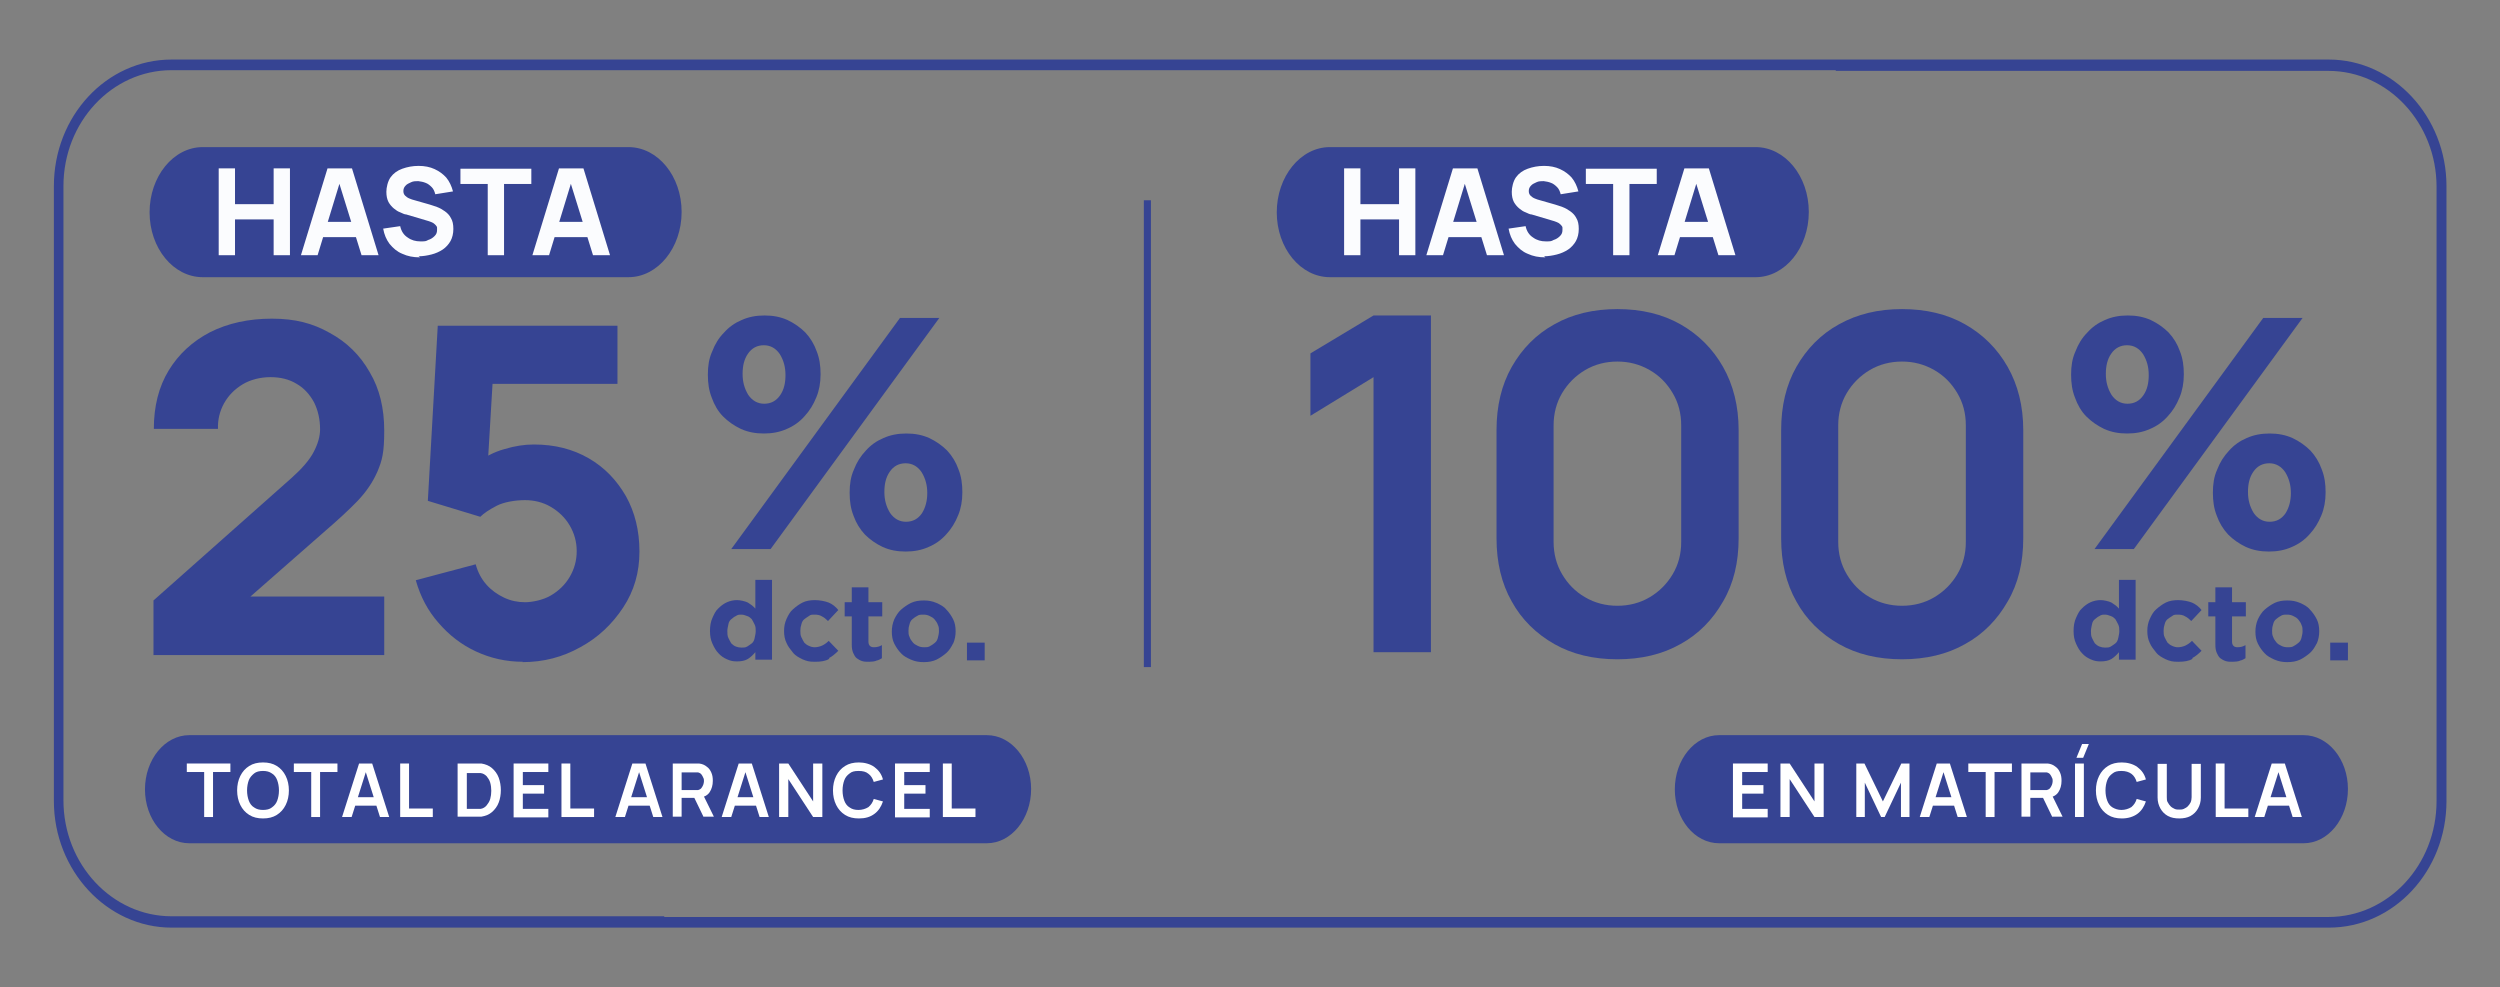 <svg xmlns="http://www.w3.org/2000/svg" id="Capa_1" viewBox="0 0 705.3 278.5"><rect x="0" y="0" width="705.3" height="278.5" fill="#808080" stroke="none"/><defs><style>      .st0 {        fill: none;      }      .st1 {        fill: #fbfcfe;      }      .st2 {        fill: #fff;      }      .st3 {        fill: #364493;      }    </style></defs><path class="st3" d="M177.3,41.5H57.2c-8.3,0-15,8.3-15,18.4s6.7,18.3,15,18.3h120.1c8.3,0,15-8.3,15-18.4s-6.7-18.3-15-18.3Z"></path><path class="st3" d="M278.4,207.4H53.4c-6.9,0-12.5,6.9-12.5,15.3s5.6,15.2,12.5,15.2h225c6.9,0,12.5-6.9,12.5-15.3s-5.6-15.2-12.5-15.2Z"></path><path class="st3" d="M649.9,207.4h-164.9c-6.9,0-12.5,6.9-12.5,15.3s5.6,15.2,12.5,15.2h164.9c6.9,0,12.5-6.9,12.5-15.3s-5.6-15.2-12.5-15.2Z"></path><path class="st3" d="M495.3,41.5h-120.1c-8.3,0-15,8.3-15,18.4s6.7,18.3,15,18.3h120.1c8.3,0,15-8.3,15-18.4s-6.7-18.3-15-18.3Z"></path><g><path class="st3" d="M213.1,186.3v-2.3c-.6.7-1.3,1.4-2.1,1.9-.8.5-1.9.7-3.1.7s-1.9-.2-2.8-.6c-.9-.4-1.7-.9-2.4-1.7-.7-.7-1.2-1.6-1.7-2.7s-.7-2.2-.7-3.6h0c0-1.4.2-2.6.7-3.7s.9-2,1.7-2.7c.7-.7,1.5-1.3,2.4-1.7.9-.4,1.9-.6,2.8-.6s2.3.3,3.1.7c.8.5,1.5,1,2.1,1.7v-8.1h4.7v22.5h-4.7v.2ZM213.2,178.1c0-.7,0-1.3-.3-1.9s-.5-1-.8-1.5c-.4-.4-.7-.7-1.3-.9s-1-.4-1.6-.4-1.1,0-1.6.4c-.5.2-.9.6-1.3.9s-.7.8-.8,1.4-.3,1.2-.3,1.9h0c0,.7,0,1.4.3,2s.5,1,.8,1.5c.4.4.8.7,1.3.9s1,.3,1.6.3,1.1,0,1.6-.3.9-.6,1.3-.9.7-.9.8-1.5.3-1.2.3-1.9h0Z"></path><path class="st3" d="M233.9,185.9c-1,.6-2.3.8-4,.8s-2.3-.2-3.5-.7c-1-.5-2-1-2.7-1.9s-1.4-1.7-1.8-2.7c-.5-1-.7-2.1-.7-3.4h0c0-1.2.2-2.3.7-3.4s1-2,1.8-2.7,1.7-1.4,2.7-1.9c1-.5,2.2-.7,3.5-.7s2.9.3,3.9.7,2,1.2,2.7,2.1l-2.9,3.1c-.6-.6-1.1-1-1.7-1.3-.6-.4-1.3-.5-2.1-.5s-1.1,0-1.6.4c-.5.3-.9.6-1.3.9s-.7.9-.8,1.4c-.2.6-.3,1.1-.3,1.8h0c0,.7,0,1.3.3,1.9s.5,1,.8,1.5c.4.4.8.7,1.3.9.6.3,1.1.4,1.7.4s1.5-.2,2.1-.5,1.2-.7,1.8-1.3l2.7,2.8c-.8.8-1.7,1.6-2.7,2.1h.2Z"></path><path class="st3" d="M247.3,186.4c-.6.2-1.3.3-2.1.3s-1.4,0-2-.2-1.1-.5-1.5-.8c-.5-.4-.7-.9-1-1.5-.3-.7-.4-1.4-.4-2.4v-7.9h-2v-4h2v-4.2h4.7v4.2h3.9v4h-3.9v7.1c0,1,.5,1.6,1.5,1.6s1.6-.2,2.3-.6v3.7c-.5.3-1,.6-1.7.7h0Z"></path><path class="st3" d="M268.9,181.5c-.5,1-1.1,2-1.9,2.7-.8.7-1.8,1.4-2.8,1.9-1.1.5-2.2.7-3.6.7s-2.4-.2-3.6-.7c-1.1-.5-2.1-1-2.8-1.8-.7-.7-1.4-1.7-1.9-2.7-.5-1-.7-2.1-.7-3.4h0c0-1.2.2-2.3.7-3.5.5-1,1.1-2,1.9-2.7.8-.7,1.8-1.4,2.8-1.9,1.1-.5,2.2-.7,3.6-.7s2.4.2,3.6.7c1.1.5,2.1,1,2.8,1.9.7.7,1.4,1.7,1.9,2.7.5,1,.7,2.1.7,3.4h0c0,1.2-.2,2.3-.7,3.5h0ZM264.9,178.1c0-.7,0-1.2-.3-1.8-.2-.6-.5-1-.9-1.5-.4-.5-.8-.7-1.4-1s-1.1-.4-1.8-.4-1.3,0-1.8.4c-.6.3-.9.6-1.3.9s-.7.9-.8,1.4c-.2.6-.3,1.1-.3,1.8h0c0,.7,0,1.2.3,1.8.2.6.5,1,.9,1.5.4.5.8.7,1.4,1s1.1.4,1.8.4,1.3,0,1.8-.4c.6-.3.9-.6,1.3-.9s.7-.9.8-1.4.3-1.1.3-1.8h0Z"></path><path class="st3" d="M272.8,186.3v-5h5v5h-5Z"></path></g><path class="st3" d="M230.3,112.1c-.8,2-1.9,3.8-3.3,5.3-1.4,1.6-3.1,2.8-5,3.6-2,.9-4.1,1.3-6.5,1.3s-4.5-.4-6.5-1.3c-1.9-.9-3.6-2.1-5-3.5s-2.5-3.3-3.2-5.3c-.8-2-1.1-4.1-1.1-6.5s.3-4.5,1.2-6.5c.8-2.1,1.9-3.9,3.3-5.3,1.4-1.6,3.1-2.8,5-3.6,2-.9,4.1-1.3,6.5-1.3s4.5.4,6.5,1.3c1.9.9,3.6,2.1,5,3.5,1.4,1.5,2.5,3.3,3.2,5.3.8,2,1.1,4.1,1.1,6.5s-.4,4.6-1.2,6.5ZM217.4,154.9h-11.1l47.6-65.2h11.1l-47.6,65.2ZM220,99.9c-1.1-1.6-2.6-2.5-4.5-2.5s-3.4.8-4.5,2.4-1.5,3.5-1.5,5.7.5,4.1,1.6,5.9c1.1,1.6,2.6,2.5,4.5,2.5s3.4-.8,4.5-2.4,1.5-3.5,1.5-5.7-.5-4.1-1.6-5.9ZM270.3,145.4c-.8,2-1.9,3.8-3.3,5.3-1.4,1.6-3.1,2.8-5,3.6-2,.9-4.1,1.3-6.5,1.3s-4.5-.4-6.5-1.3c-1.9-.9-3.6-2.1-5-3.5-1.4-1.5-2.5-3.3-3.2-5.3-.8-2-1.1-4.1-1.1-6.5s.3-4.5,1.2-6.5c.8-2.1,1.9-3.8,3.3-5.3,1.4-1.6,3.1-2.8,5-3.6,2-.9,4.1-1.3,6.5-1.3s4.5.4,6.5,1.3c1.9.9,3.6,2.1,5,3.5,1.4,1.5,2.5,3.3,3.2,5.3.8,2,1.1,4.1,1.1,6.5s-.4,4.6-1.2,6.5ZM260,133.2c-1.1-1.6-2.6-2.5-4.5-2.5s-3.4.8-4.5,2.4-1.5,3.5-1.5,5.7.5,4.1,1.6,5.9c1.1,1.6,2.6,2.5,4.5,2.5s3.4-.8,4.5-2.4c1-1.6,1.5-3.5,1.5-5.7s-.5-4.1-1.6-5.9h0Z"></path><g><path class="st3" d="M597.8,186.3v-2.3c-.6.7-1.3,1.4-2.1,1.9-.8.5-1.9.7-3.1.7s-1.9-.2-2.8-.6c-.9-.4-1.7-.9-2.4-1.7-.7-.7-1.2-1.6-1.7-2.7s-.7-2.2-.7-3.6h0c0-1.4.2-2.6.7-3.7s.9-2,1.7-2.7c.7-.7,1.5-1.3,2.4-1.7.9-.4,1.9-.6,2.8-.6s2.3.3,3.1.7c.8.5,1.5,1,2.1,1.7v-8.1h4.7v22.5h-4.7v.2ZM597.9,178.1c0-.7,0-1.3-.3-1.9s-.5-1-.8-1.5c-.4-.4-.7-.7-1.3-.9s-1-.4-1.6-.4-1.1,0-1.6.4c-.5.2-.9.6-1.3.9s-.7.8-.8,1.4-.3,1.2-.3,1.9h0c0,.7,0,1.4.3,2s.5,1,.8,1.5c.4.4.8.7,1.3.9s1,.3,1.6.3,1.1,0,1.6-.3.9-.6,1.3-.9.7-.9.8-1.5.3-1.2.3-1.9h0Z"></path><path class="st3" d="M618.5,185.9c-1,.6-2.3.8-4,.8s-2.3-.2-3.5-.7c-1-.5-2-1-2.7-1.9s-1.4-1.7-1.8-2.7c-.5-1-.7-2.1-.7-3.4h0c0-1.2.2-2.3.7-3.4s1-2,1.8-2.7,1.7-1.4,2.7-1.9c1-.5,2.2-.7,3.5-.7s2.9.3,3.9.7,2,1.2,2.7,2.1l-2.9,3.1c-.6-.6-1.1-1-1.7-1.3-.6-.4-1.3-.5-2.1-.5s-1.1,0-1.6.4c-.5.3-.9.6-1.3.9s-.7.9-.8,1.4c-.2.6-.3,1.1-.3,1.8h0c0,.7,0,1.3.3,1.9s.5,1,.8,1.5c.4.4.8.7,1.3.9.6.3,1.1.4,1.7.4s1.5-.2,2.1-.5,1.2-.7,1.8-1.3l2.7,2.8c-.8.8-1.7,1.6-2.7,2.1h.2Z"></path><path class="st3" d="M632,186.4c-.6.2-1.3.3-2.1.3s-1.4,0-2-.2-1.1-.5-1.5-.8c-.5-.4-.7-.9-1-1.5-.3-.7-.4-1.4-.4-2.4v-7.9h-2v-4h2v-4.2h4.7v4.2h3.9v4h-3.9v7.1c0,1,.5,1.6,1.5,1.6s1.6-.2,2.3-.6v3.7c-.5.3-1,.6-1.7.7h0Z"></path><path class="st3" d="M653.6,181.5c-.5,1-1.1,2-1.9,2.7-.8.7-1.8,1.4-2.8,1.9-1.1.5-2.2.7-3.6.7s-2.4-.2-3.6-.7c-1.1-.5-2.1-1-2.8-1.8-.7-.7-1.4-1.7-1.9-2.7-.5-1-.7-2.1-.7-3.4h0c0-1.2.2-2.3.7-3.5.5-1,1.1-2,1.9-2.7.8-.7,1.8-1.4,2.8-1.9,1.1-.5,2.2-.7,3.6-.7s2.4.2,3.6.7c1.1.5,2.1,1,2.8,1.9.7.7,1.4,1.7,1.9,2.7.5,1,.7,2.1.7,3.4h0c0,1.2-.2,2.3-.7,3.5h0ZM649.6,178.1c0-.7,0-1.2-.3-1.8-.2-.6-.5-1-.9-1.5-.4-.5-.8-.7-1.4-1s-1.1-.4-1.8-.4-1.3,0-1.8.4c-.6.3-.9.6-1.3.9s-.7.9-.8,1.4c-.2.6-.3,1.1-.3,1.8h0c0,.7,0,1.2.3,1.8.2.6.5,1,.9,1.5.4.5.8.7,1.4,1s1.1.4,1.8.4,1.3,0,1.8-.4c.6-.3.9-.6,1.3-.9s.7-.9.8-1.4.3-1.1.3-1.8h0Z"></path><path class="st3" d="M657.4,186.3v-5h5v5h-5Z"></path></g><path class="st3" d="M614.9,112.1c-.8,2-1.9,3.8-3.3,5.3-1.4,1.6-3.1,2.8-5,3.6-2,.9-4.1,1.3-6.5,1.3s-4.5-.4-6.5-1.3c-1.9-.9-3.6-2.1-5-3.5s-2.5-3.3-3.2-5.3c-.8-2-1.1-4.1-1.1-6.5s.3-4.5,1.2-6.5c.8-2.1,1.9-3.9,3.3-5.3,1.4-1.6,3.1-2.8,5-3.6,2-.9,4.1-1.3,6.5-1.3s4.5.4,6.5,1.3c1.9.9,3.6,2.1,5,3.5,1.4,1.5,2.5,3.3,3.2,5.3.8,2,1.1,4.1,1.1,6.5s-.4,4.6-1.2,6.5ZM602,154.9h-11.1l47.6-65.2h11.1l-47.6,65.2ZM604.6,99.9c-1.1-1.6-2.6-2.5-4.5-2.5s-3.4.8-4.5,2.4-1.5,3.5-1.5,5.7.5,4.1,1.6,5.9c1.1,1.6,2.6,2.5,4.5,2.5s3.4-.8,4.5-2.4,1.5-3.5,1.5-5.7-.5-4.1-1.6-5.9ZM654.9,145.4c-.8,2-1.9,3.8-3.3,5.3-1.4,1.6-3.1,2.8-5,3.6-2,.9-4.1,1.3-6.5,1.3s-4.5-.4-6.5-1.3c-1.9-.9-3.6-2.1-5-3.5-1.4-1.5-2.5-3.3-3.2-5.3-.8-2-1.1-4.1-1.1-6.5s.3-4.5,1.2-6.5c.8-2.1,1.9-3.8,3.3-5.3,1.4-1.6,3.1-2.8,5-3.6,2-.9,4.1-1.3,6.5-1.3s4.5.4,6.5,1.3c1.9.9,3.6,2.1,5,3.5,1.4,1.5,2.5,3.3,3.2,5.3.8,2,1.1,4.1,1.1,6.5s-.4,4.6-1.2,6.5ZM644.7,133.2c-1.1-1.6-2.6-2.5-4.5-2.5s-3.4.8-4.5,2.4-1.5,3.5-1.5,5.7.5,4.1,1.6,5.9c1.1,1.6,2.6,2.5,4.5,2.5s3.4-.8,4.5-2.4c1-1.6,1.5-3.5,1.5-5.7s-.5-4.1-1.6-5.9h0Z"></path><g><path class="st1" d="M61.7,72v-24.5h4.6v10.1h10.9v-10.1h4.6v24.5h-4.6v-10.1h-10.9v10.1h-4.6Z"></path><path class="st1" d="M84.9,72l7.5-24.5h6.9l7.5,24.5h-4.8l-6.7-21.6h.9l-6.6,21.6h-4.8,0ZM89.4,66.9v-4.3h12.9v4.3h-12.9Z"></path><path class="st1" d="M118.4,72.6c-1.8,0-3.4-.3-4.9-1-1.5-.6-2.6-1.6-3.6-2.8-.9-1.2-1.5-2.6-1.8-4.3l4.8-.7c.3,1.4,1,2.5,2.1,3.2,1.1.8,2.3,1.1,3.6,1.1s1.5,0,2.2-.4c.7-.2,1.3-.6,1.8-1.1s.7-1,.7-1.7,0-.5,0-.7c0-.2-.2-.5-.4-.7-.2-.2-.4-.4-.7-.6-.3-.2-.7-.3-1.2-.5l-6.4-1.9c-.5,0-1-.3-1.7-.6-.6-.2-1.2-.6-1.8-1.1-.6-.5-1.1-1.1-1.5-1.8-.4-.8-.6-1.7-.6-2.9s.4-3,1.2-4.1c.8-1.1,1.9-1.9,3.3-2.4s2.9-.8,4.6-.8,3.2.3,4.5.9,2.4,1.4,3.3,2.4c.9,1.1,1.5,2.4,1.9,3.9l-5,.8c-.2-.8-.5-1.5-1-2s-1.1-1-1.7-1.2c-.7-.3-1.4-.4-2.1-.5-.7,0-1.4,0-2,.3s-1.2.5-1.6,1c-.4.4-.6.9-.6,1.5s.2,1,.5,1.3.7.6,1.2.8c.5.2,1,.4,1.5.5l4.2,1.2c.6.2,1.3.4,2.1.7.8.3,1.5.7,2.2,1.2s1.3,1.1,1.7,1.9c.5.8.7,1.8.7,3.1s-.3,2.5-.8,3.4-1.3,1.8-2.2,2.4c-.9.6-2,1.1-3.2,1.4s-2.4.5-3.6.5l.4.3Z"></path><path class="st1" d="M137.6,72v-20.1h-7.7v-4.3h20v4.3h-7.7v20.1h-4.6Z"></path><path class="st1" d="M150.2,72l7.5-24.5h6.9l7.5,24.5h-4.8l-6.7-21.6h.9l-6.6,21.6h-4.8.1ZM154.7,66.9v-4.3h12.9v4.3h-12.9Z"></path></g><g><path class="st3" d="M43.3,184.6v-15.2l39-34.6c2.9-2.6,5-5,6.2-7.3,1.2-2.3,1.8-4.4,1.8-6.4,0-2.8-.6-5.4-1.7-7.6-1.2-2.2-2.8-4-4.9-5.2-2.1-1.3-4.6-1.9-7.4-1.9s-5.6.7-7.8,2c-2.3,1.4-4,3.1-5.3,5.4-1.2,2.2-1.8,4.6-1.7,7.2h-18.1c0-6.4,1.4-11.9,4.2-16.5,2.8-4.6,6.7-8.2,11.7-10.8,5-2.5,10.8-3.8,17.4-3.8s11.5,1.3,16.3,4c4.8,2.6,8.6,6.3,11.3,11.1,2.8,4.7,4.1,10.2,4.1,16.5s-.6,8.4-1.9,11.5c-1.3,3-3.2,5.8-5.7,8.4-2.5,2.6-5.7,5.5-9.4,8.7l-25.2,22.1-1.4-3.9h43.6v16.5H43.3Z"></path><path class="st3" d="M147.5,186.7c-4.7,0-9.1-1-13.2-2.9-4.1-1.9-7.6-4.6-10.6-8.1-3-3.4-5.1-7.4-6.4-12l16.9-4.5c.6,2.2,1.6,4.1,3,5.7,1.4,1.6,3.1,2.8,5,3.7,1.9.9,3.9,1.3,5.9,1.3s5.1-.6,7.3-1.9c2.2-1.3,4-3,5.3-5.2,1.3-2.2,2-4.6,2-7.3s-.7-5.1-2-7.3c-1.3-2.2-3.1-3.9-5.3-5.2-2.2-1.3-4.7-1.9-7.3-1.9s-5.9.5-8,1.6c-2.1,1.1-3.6,2.1-4.6,3.1l-14.8-4.5,2.8-49.4h50.7v16.4h-41.1l6.2-5.8-1.9,31.9-3-3.6c2.3-1.9,5-3.3,7.9-4.1,3-.9,5.7-1.3,8.3-1.3,5.9,0,11,1.3,15.5,3.9,4.5,2.6,7.9,6.2,10.5,10.7,2.5,4.5,3.8,9.7,3.8,15.6s-1.5,11.1-4.6,15.8c-3.1,4.7-7.1,8.5-12.1,11.2-5,2.8-10.4,4.2-16.3,4.2Z"></path></g><g><path class="st1" d="M379.2,72v-24.5h4.6v10.1h10.9v-10.1h4.6v24.5h-4.6v-10.1h-10.9v10.1h-4.6Z"></path><path class="st1" d="M402.4,72l7.5-24.5h6.9l7.5,24.5h-4.8l-6.7-21.6h.9l-6.6,21.6h-4.8,0ZM406.9,66.9v-4.3h12.9v4.3h-12.9Z"></path><path class="st1" d="M435.9,72.6c-1.8,0-3.4-.3-4.9-1-1.5-.6-2.6-1.6-3.6-2.8-.9-1.2-1.5-2.6-1.8-4.3l4.8-.7c.3,1.4,1,2.5,2.1,3.2,1.1.8,2.3,1.1,3.6,1.1s1.5,0,2.2-.4c.7-.2,1.3-.6,1.8-1.1s.7-1,.7-1.7,0-.5,0-.7c0-.2-.2-.5-.4-.7-.2-.2-.4-.4-.7-.6-.3-.2-.7-.3-1.2-.5l-6.4-1.9c-.5,0-1-.3-1.7-.6-.6-.2-1.2-.6-1.8-1.1-.6-.5-1.1-1.1-1.5-1.8-.4-.8-.6-1.7-.6-2.9s.4-3,1.2-4.1c.8-1.1,1.9-1.9,3.3-2.4s2.9-.8,4.6-.8,3.2.3,4.5.9,2.4,1.4,3.3,2.4c.9,1.1,1.5,2.4,1.9,3.9l-5,.8c-.2-.8-.5-1.5-1-2s-1.1-1-1.7-1.2c-.7-.3-1.4-.4-2.1-.5-.7,0-1.4,0-2,.3s-1.2.5-1.6,1c-.4.4-.6.9-.6,1.5s.2,1,.5,1.3.7.6,1.2.8c.5.2,1,.4,1.5.5l4.2,1.2c.6.2,1.3.4,2.1.7.8.3,1.5.7,2.2,1.2s1.3,1.1,1.7,1.9c.5.8.7,1.8.7,3.1s-.3,2.5-.8,3.4-1.3,1.8-2.2,2.4c-.9.6-2,1.1-3.2,1.4s-2.4.5-3.6.5l.4.3Z"></path><path class="st1" d="M455.1,72v-20.1h-7.7v-4.3h20v4.3h-7.7v20.1h-4.6Z"></path><path class="st1" d="M467.7,72l7.5-24.5h6.9l7.5,24.5h-4.8l-6.7-21.6h.9l-6.6,21.6h-4.8.1ZM472.2,66.9v-4.3h12.9v4.3h-12.9Z"></path></g><g><path class="st3" d="M387.5,184.1v-77.7l-17.8,10.9v-17.6l17.8-10.7h16.2v95h-16.2Z"></path><path class="st3" d="M456.3,186c-6.7,0-12.7-1.4-17.8-4.3-5.1-2.9-9.2-6.9-12-12-2.9-5.1-4.3-11.1-4.3-17.8v-30.6c0-6.7,1.4-12.7,4.3-17.8,2.9-5.1,6.9-9.2,12-12,5.1-2.9,11.1-4.3,17.8-4.3s12.7,1.4,17.8,4.3c5.1,2.9,9.1,6.9,12,12,2.9,5.1,4.4,11.1,4.4,17.8v30.6c0,6.7-1.4,12.7-4.4,17.8-2.9,5.1-6.9,9.2-12,12-5.1,2.9-11.1,4.3-17.8,4.3ZM456.3,170.9c3.3,0,6.4-.8,9.1-2.4,2.7-1.6,4.9-3.8,6.5-6.5s2.4-5.7,2.4-9.1v-32.9c0-3.4-.8-6.4-2.4-9.1-1.6-2.7-3.7-4.9-6.5-6.5s-5.8-2.4-9.1-2.4-6.4.8-9.1,2.4-4.9,3.8-6.5,6.5c-1.6,2.7-2.4,5.8-2.4,9.1v32.9c0,3.3.8,6.4,2.4,9.1,1.6,2.7,3.7,4.9,6.5,6.5,2.7,1.6,5.8,2.4,9.1,2.4Z"></path><path class="st3" d="M536.6,186c-6.7,0-12.7-1.4-17.8-4.3-5.1-2.9-9.2-6.9-12-12-2.9-5.1-4.3-11.1-4.3-17.8v-30.6c0-6.7,1.4-12.7,4.3-17.8,2.9-5.1,6.9-9.2,12-12,5.2-2.9,11.1-4.3,17.8-4.3s12.7,1.4,17.8,4.3c5.1,2.9,9.1,6.9,12,12,2.9,5.1,4.4,11.1,4.4,17.8v30.6c0,6.7-1.4,12.7-4.4,17.8-2.9,5.1-6.9,9.2-12,12-5.1,2.9-11.1,4.3-17.8,4.3ZM536.6,170.9c3.3,0,6.4-.8,9.1-2.4,2.7-1.6,4.9-3.8,6.5-6.5s2.4-5.7,2.4-9.1v-32.9c0-3.4-.8-6.4-2.4-9.1-1.6-2.7-3.7-4.9-6.5-6.5s-5.8-2.4-9.1-2.4-6.4.8-9.1,2.4c-2.7,1.6-4.9,3.8-6.5,6.5-1.6,2.7-2.4,5.8-2.4,9.1v32.9c0,3.3.8,6.4,2.4,9.1,1.6,2.7,3.7,4.9,6.5,6.5,2.7,1.6,5.8,2.4,9.1,2.4Z"></path></g><g><path class="st2" d="M488.9,230.5v-15.1h9.8v2.4h-7.2v3.7h6v2.4h-6v4.3h7.2v2.4h-9.8Z"></path><path class="st2" d="M502.3,230.5v-15.1h2.6l7,10.7v-10.7h2.6v15.1h-2.6l-7-10.7v10.7h-2.6Z"></path><path class="st2" d="M523.7,230.5v-15.1h2.3l5.2,10.7,5.2-10.7h2.3v15.1h-2.4v-9.7l-4.6,9.7h-1l-4.6-9.7v9.7h-2.4Z"></path><path class="st2" d="M541.6,230.5l4.8-15.1h3.7l4.8,15.1h-2.6l-4.3-13.6h.6l-4.3,13.6h-2.6ZM544.3,227.3v-2.4h7.9v2.4h-7.9Z"></path><path class="st2" d="M560.2,230.5v-12.7h-4.9v-2.4h12.3v2.4h-4.9v12.7h-2.5Z"></path><path class="st2" d="M570.3,230.5v-15.1h6.2c.1,0,.3,0,.6,0,.2,0,.4,0,.6,0,.9.1,1.6.4,2.2.9.6.4,1,1,1.3,1.7.3.7.4,1.4.4,2.3,0,1.2-.3,2.3-.9,3.2-.6.9-1.6,1.4-2.9,1.6h-1.1c0,0-3.9,0-3.9,0v5.3h-2.5ZM572.8,222.9h3.6c.1,0,.3,0,.5,0,.2,0,.3,0,.5,0,.4-.1.8-.3,1-.6.2-.3.4-.6.5-.9s.2-.7.2-1,0-.7-.2-1c-.1-.3-.3-.6-.5-.9-.2-.3-.6-.5-1-.6-.1,0-.3,0-.5,0-.2,0-.3,0-.5,0h-3.6v5.1ZM579,230.5l-3-6.2,2.6-.6,3.3,6.7h-2.9Z"></path><path class="st2" d="M585.4,230.5v-15.1h2.5v15.1h-2.5ZM587.7,213.8h-1.9l1.6-3.9h1.9l-1.6,3.9Z"></path><path class="st2" d="M598.6,230.9c-1.5,0-2.8-.3-3.9-1s-1.9-1.6-2.5-2.8-.9-2.6-.9-4.1.3-2.9.9-4.1c.6-1.2,1.4-2.1,2.5-2.8s2.4-1,3.9-1,3.2.4,4.4,1.3c1.2.9,2,2,2.4,3.5l-2.6.7c-.3-1-.8-1.8-1.5-2.3s-1.6-.8-2.8-.8-1.9.2-2.5.7c-.7.5-1.2,1.1-1.5,1.9-.3.8-.5,1.8-.5,2.9,0,1.1.2,2.1.5,2.9.3.8.8,1.5,1.5,1.9s1.5.7,2.5.7,2-.3,2.8-.8c.7-.6,1.2-1.3,1.5-2.3l2.6.7c-.5,1.5-1.3,2.7-2.4,3.5s-2.6,1.3-4.4,1.3Z"></path><path class="st2" d="M614.8,230.9c-1.2,0-2.3-.2-3.2-.7-.9-.5-1.6-1.2-2.1-2.1-.5-.9-.8-1.9-.8-3.1v-9.5h2.6s0,9.4,0,9.4c0,.6,0,1.1.3,1.5.2.4.5.8.8,1.1s.7.5,1.1.7c.4.2.9.2,1.3.2s.9,0,1.3-.2c.4-.2.8-.4,1.1-.7s.6-.7.8-1.1c.2-.4.3-1,.3-1.5v-9.4h2.6v9.5c0,1.2-.3,2.2-.8,3.1-.5.9-1.2,1.6-2.1,2.1-.9.5-2,.7-3.2.7Z"></path><path class="st2" d="M625.1,230.5v-15.1h2.5v12.7h6.7v2.4h-9.2Z"></path><path class="st2" d="M636.1,230.5l4.8-15.1h3.7l4.8,15.1h-2.6l-4.3-13.6h.6l-4.3,13.6h-2.6ZM638.8,227.3v-2.4h7.9v2.4h-7.9Z"></path></g><g><path class="st2" d="M57.6,230.5v-12.7h-4.9v-2.4h12.3v2.4h-4.9v12.7h-2.5Z"></path><path class="st2" d="M74.2,230.9c-1.5,0-2.8-.3-3.9-1s-1.9-1.6-2.5-2.8c-.6-1.2-.9-2.6-.9-4.1s.3-2.9.9-4.1c.6-1.2,1.4-2.1,2.5-2.8s2.4-1,3.9-1,2.8.3,3.9,1,1.9,1.6,2.5,2.8c.6,1.2.9,2.6.9,4.1s-.3,2.9-.9,4.1-1.4,2.1-2.5,2.8-2.4,1-3.9,1ZM74.2,228.5c1,0,1.9-.2,2.5-.7.7-.5,1.2-1.1,1.5-1.9.3-.8.5-1.8.5-2.9s-.2-2.1-.5-2.9c-.3-.8-.8-1.5-1.5-1.9-.7-.5-1.5-.7-2.5-.7-1,0-1.9.2-2.5.7s-1.2,1.1-1.5,1.9c-.3.8-.5,1.8-.5,2.9s.2,2.1.5,2.9.8,1.5,1.5,1.9c.7.5,1.5.7,2.5.7Z"></path><path class="st2" d="M87.8,230.5v-12.7h-4.9v-2.4h12.3v2.4h-4.9v12.7h-2.5Z"></path><path class="st2" d="M96.5,230.5l4.8-15.1h3.7l4.8,15.1h-2.6l-4.3-13.6h.6l-4.3,13.6h-2.6ZM99.1,227.3v-2.4h7.9v2.4h-7.9Z"></path><path class="st2" d="M112.9,230.5v-15.1h2.5v12.7h6.7v2.4h-9.2Z"></path><path class="st2" d="M129.1,230.5v-15.1h4.8c.1,0,.4,0,.8,0s.7,0,1.1,0c1.2.2,2.2.6,3,1.3.8.7,1.5,1.6,1.9,2.7.4,1.1.6,2.3.6,3.5s-.2,2.5-.6,3.5c-.4,1.1-1.1,2-1.9,2.7-.8.7-1.8,1.1-3,1.3-.3,0-.7,0-1.1,0-.4,0-.6,0-.8,0h-4.8ZM131.7,228.2h2.2c.2,0,.5,0,.8,0,.3,0,.6,0,.9,0,.7-.1,1.3-.5,1.7-1,.4-.5.8-1.1,1-1.8.2-.7.3-1.5.3-2.3s-.1-1.6-.3-2.3c-.2-.7-.6-1.3-1-1.8-.5-.5-1-.8-1.7-.9-.3,0-.5,0-.9,0-.3,0-.6,0-.8,0h-2.2v10.4Z"></path><path class="st2" d="M144.9,230.5v-15.1h9.8v2.4h-7.2v3.7h6v2.4h-6v4.3h7.2v2.4h-9.8Z"></path><path class="st2" d="M158.4,230.5v-15.1h2.5v12.7h6.7v2.4h-9.2Z"></path><path class="st2" d="M173.6,230.5l4.8-15.1h3.7l4.8,15.1h-2.6l-4.3-13.6h.6l-4.3,13.6h-2.6ZM176.2,227.3v-2.4h7.9v2.4h-7.9Z"></path><path class="st2" d="M189.8,230.5v-15.1h6.2c.1,0,.3,0,.6,0,.2,0,.4,0,.6,0,.9.1,1.6.4,2.2.9.6.4,1,1,1.3,1.7.3.7.4,1.4.4,2.3,0,1.2-.3,2.3-.9,3.2-.6.9-1.6,1.4-2.9,1.6h-1.1c0,0-3.9,0-3.9,0v5.3h-2.5ZM192.3,222.9h3.6c.1,0,.3,0,.5,0,.2,0,.3,0,.5,0,.4-.1.8-.3,1-.6.2-.3.4-.6.5-.9s.2-.7.2-1,0-.7-.2-1c-.1-.3-.3-.6-.5-.9-.2-.3-.6-.5-1-.6-.1,0-.3,0-.5,0-.2,0-.3,0-.5,0h-3.6v5.1ZM198.5,230.5l-3-6.2,2.6-.6,3.3,6.7h-2.9Z"></path><path class="st2" d="M203.6,230.5l4.8-15.1h3.7l4.8,15.1h-2.6l-4.3-13.6h.6l-4.3,13.6h-2.6ZM206.3,227.3v-2.4h7.9v2.4h-7.9Z"></path><path class="st2" d="M219.8,230.5v-15.1h2.6l7,10.7v-10.7h2.6v15.1h-2.6l-7-10.7v10.7h-2.6Z"></path><path class="st2" d="M242.3,230.9c-1.5,0-2.8-.3-3.9-1s-1.9-1.6-2.5-2.8c-.6-1.2-.9-2.6-.9-4.1s.3-2.9.9-4.1c.6-1.2,1.4-2.1,2.5-2.8s2.4-1,3.9-1,3.2.4,4.4,1.3c1.2.9,2,2,2.4,3.5l-2.6.7c-.3-1-.8-1.8-1.5-2.3-.7-.6-1.6-.8-2.8-.8s-1.9.2-2.5.7c-.7.5-1.2,1.1-1.5,1.9-.3.8-.5,1.8-.5,2.9,0,1.1.2,2.1.5,2.9.3.8.8,1.5,1.5,1.9.7.5,1.5.7,2.5.7s2-.3,2.8-.8c.7-.6,1.2-1.3,1.5-2.3l2.6.7c-.5,1.5-1.3,2.7-2.4,3.5-1.2.9-2.6,1.3-4.4,1.3Z"></path><path class="st2" d="M252.5,230.5v-15.1h9.8v2.4h-7.2v3.7h6v2.4h-6v4.3h7.2v2.4h-9.8Z"></path><path class="st2" d="M266,230.5v-15.1h2.5v12.7h6.7v2.4h-9.2Z"></path></g><path class="st3" d="M656.9,16.8H48.4c-18.4,0-33.2,16-33.2,35.7v173.5c0,19.6,15,35.7,33.2,35.7h608.6c18.4,0,33.2-16,33.2-35.7V52.5c0-19.6-15-35.7-33.2-35.7ZM687.4,226c0,18.1-13.7,32.7-30.5,32.7h-149.4c0,0-320.1,0-320.1,0v-.2H48.4c-16.8,0-30.5-14.7-30.5-32.7V52.5c0-18.1,13.7-32.7,30.5-32.7h149.4c0,0,320.1,0,320.1,0v.2h139c16.8,0,30.5,14.7,30.5,32.7v173.4Z"></path><g><line class="st0" x1="323.7" y1="188.1" x2="323.7" y2="56.4"></line><rect class="st3" x="322.7" y="56.5" width="2" height="131.7"></rect></g></svg>
